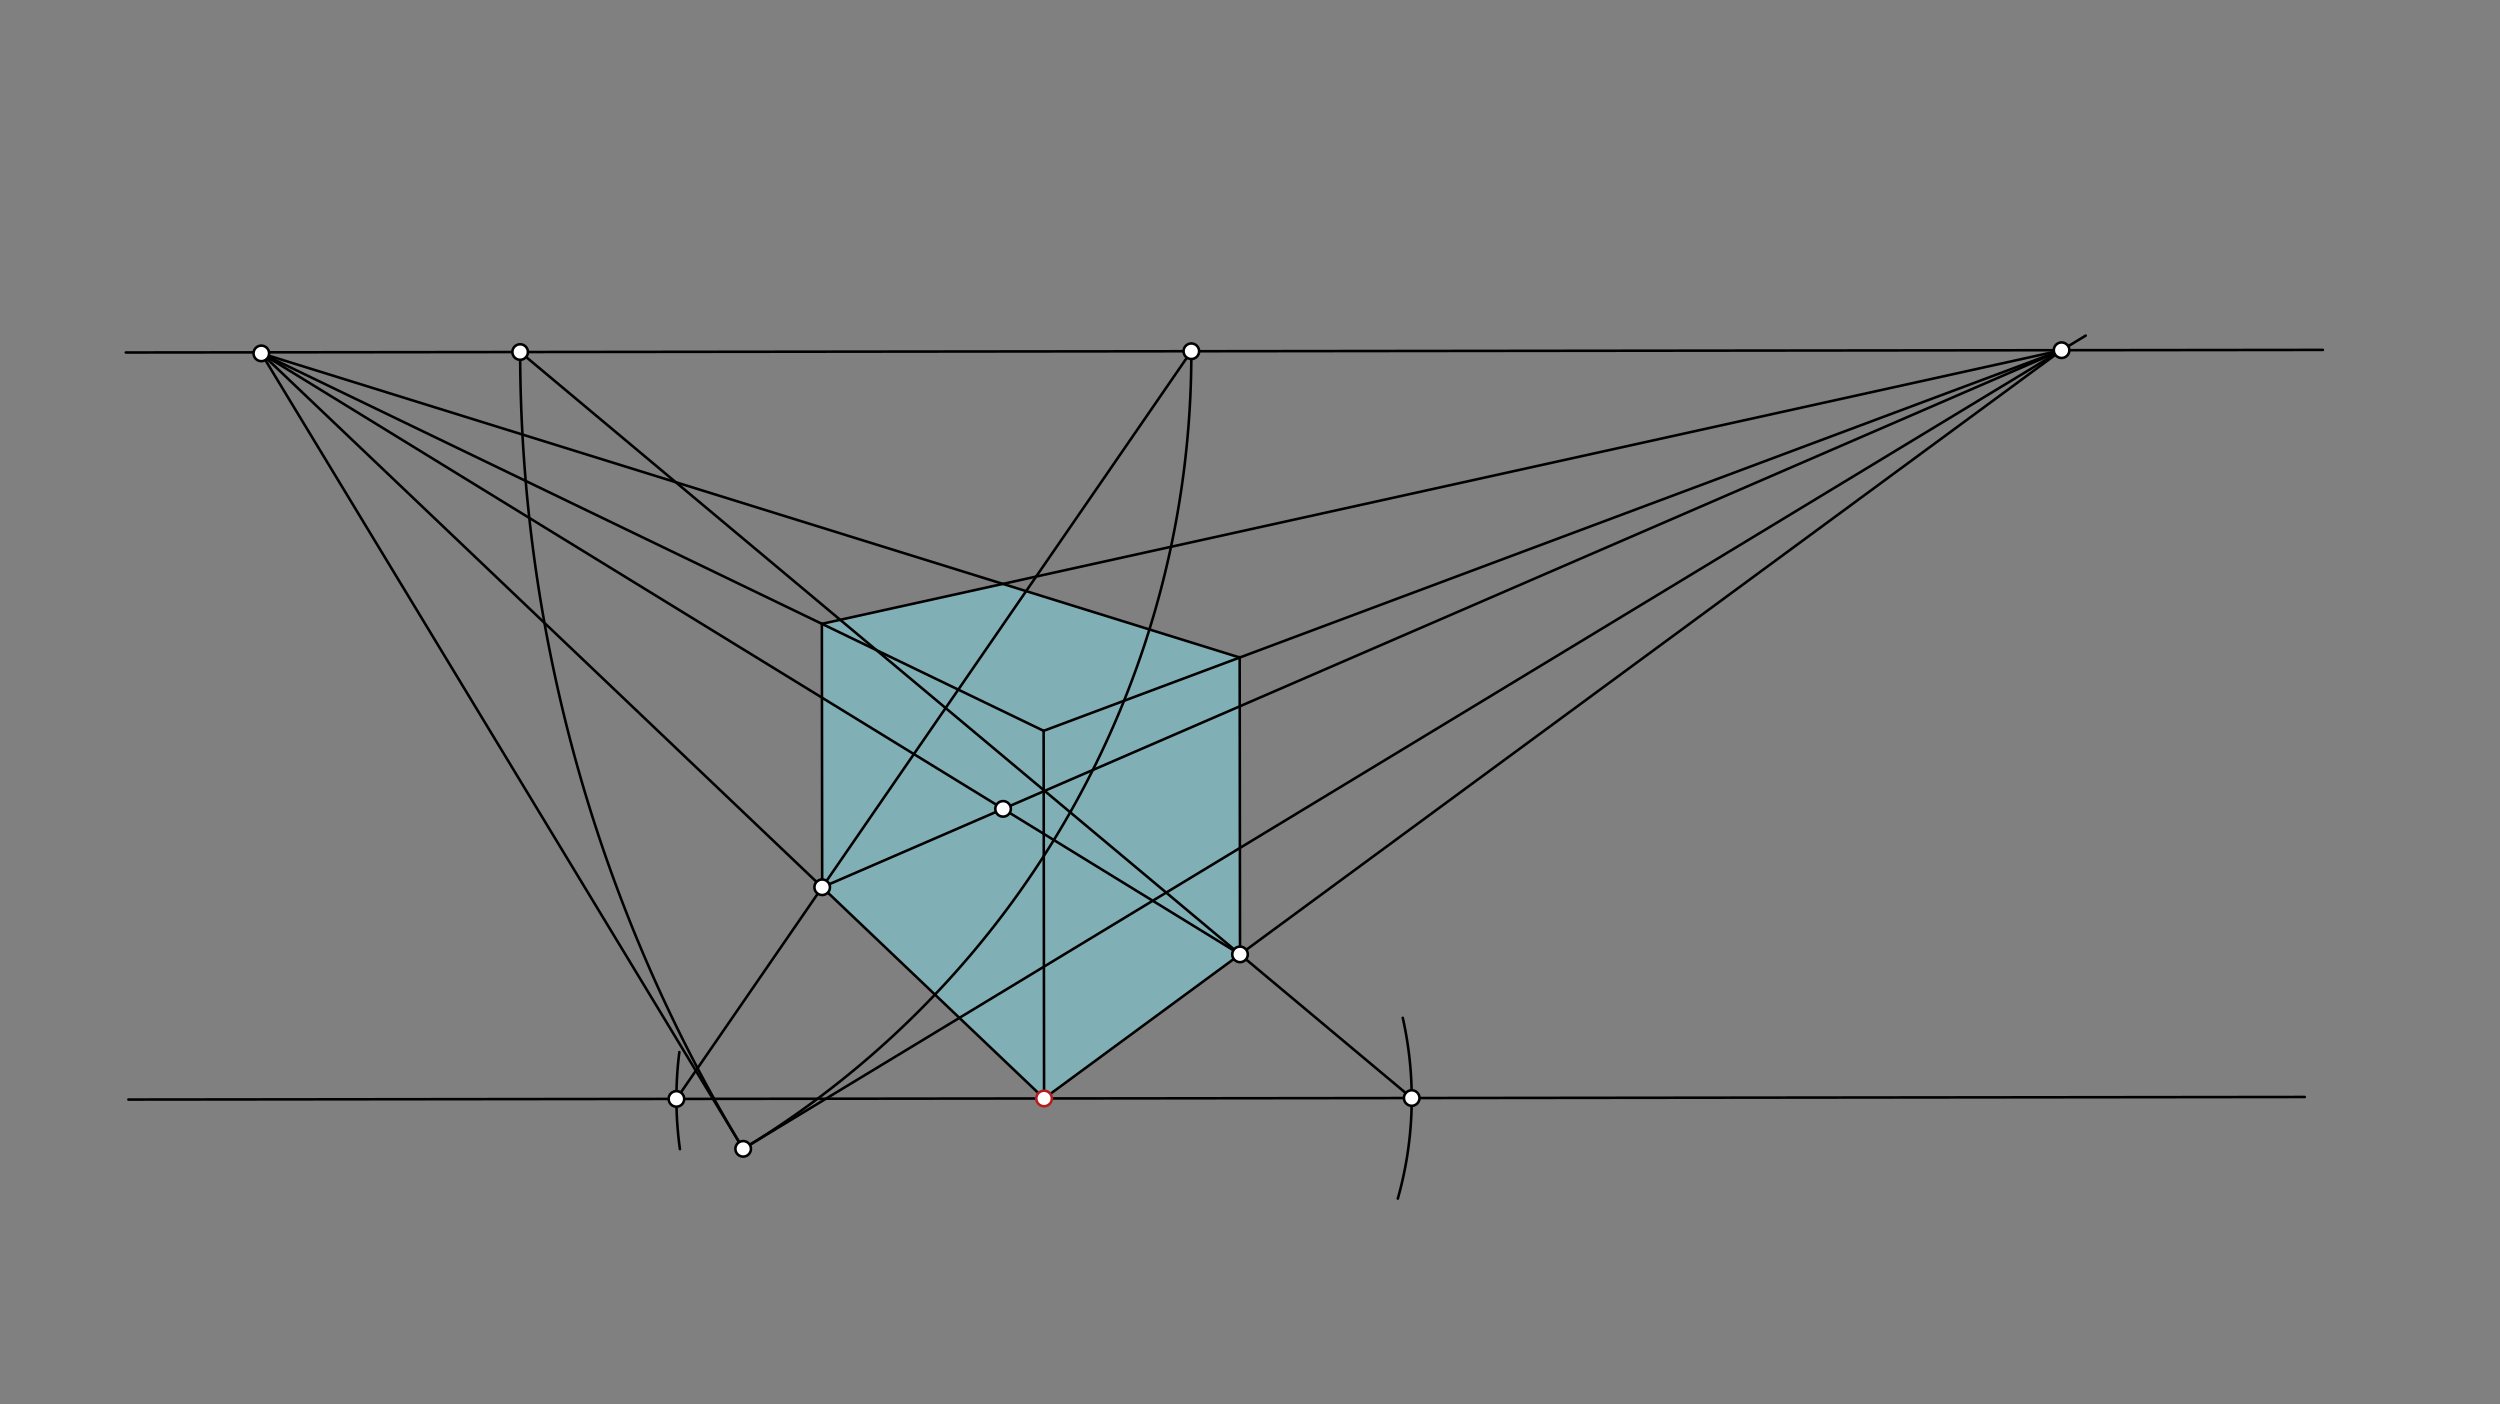 <svg xmlns="http://www.w3.org/2000/svg" class="svg--816" height="100%" preserveAspectRatio="xMidYMid meet" viewBox="0 0 963.78 541.417" width="100%"><rect x="0" y="0" width="963.78" height="541.417" fill="#808080" stroke="none"/><defs><marker id="marker-arrow" markerHeight="16" markerUnits="userSpaceOnUse" markerWidth="24" orient="auto-start-reverse" refX="24" refY="4" viewBox="0 0 24 8"><path d="M 0 0 L 24 4 L 0 8 z" stroke="inherit"></path></marker></defs><g class="aux-layer--949"></g><g class="main-layer--75a"><g class="element--733"><g fill="#80DEEA" opacity="0.5"><path d="M 316.84 240.494 L 316.96 342.049 L 402.501 423.474 L 478.042 367.922 L 477.907 253.484 L 386.596 225.098 L 316.84 240.494 Z" stroke="none"></path></g></g><g class="element--733"><line stroke="#000000" stroke-dasharray="none" stroke-linecap="round" stroke-width="1" x1="48.5" x2="895.5" y1="135.891" y2="134.891"></line></g><g class="element--733"><line stroke="#000000" stroke-dasharray="none" stroke-linecap="round" stroke-width="1" x1="49.5" x2="888.521" y1="423.891" y2="422.9"></line></g><g class="element--733"><line stroke="#000000" stroke-dasharray="none" stroke-linecap="round" stroke-width="1" x1="286.5" x2="100.742" y1="442.891" y2="136.233"></line></g><g class="element--733"><line stroke="#000000" stroke-dasharray="none" stroke-linecap="round" stroke-width="1" x1="286.5" x2="804.063" y1="442.891" y2="129.377"></line></g><g class="element--733"><path d="M 286.5 442.891 A 594.242 594.242 0 0 1 200.523 135.711" fill="none" stroke="#000000" stroke-dasharray="none" stroke-linecap="round" stroke-width="1"></path></g><g class="element--733"><path d="M 286.5 442.891 A 358.532 358.532 0 0 0 459.273 135.419" fill="none" stroke="#000000" stroke-dasharray="none" stroke-linecap="round" stroke-width="1"></path></g><g class="element--733"><path d="M 540.78 392.378 A 141.732 141.732 0 0 1 538.876 462.073" fill="none" stroke="#000000" stroke-dasharray="none" stroke-linecap="round" stroke-width="1"></path></g><g class="element--733"><path d="M 261.901 405.595 A 141.732 141.732 0 0 0 262.119 442.997" fill="none" stroke="#000000" stroke-dasharray="none" stroke-linecap="round" stroke-width="1"></path></g><g class="element--733"><line stroke="#000000" stroke-dasharray="none" stroke-linecap="round" stroke-width="1" x1="402.501" x2="100.742" y1="423.474" y2="136.233"></line></g><g class="element--733"><line stroke="#000000" stroke-dasharray="none" stroke-linecap="round" stroke-width="1" x1="402.501" x2="794.764" y1="423.474" y2="135.01"></line></g><g class="element--733"><line stroke="#000000" stroke-dasharray="none" stroke-linecap="round" stroke-width="1" x1="544.233" x2="200.523" y1="423.307" y2="135.711"></line></g><g class="element--733"><line stroke="#000000" stroke-dasharray="none" stroke-linecap="round" stroke-width="1" x1="260.769" x2="459.273" y1="423.641" y2="135.406"></line></g><g class="element--733"><line stroke="#000000" stroke-dasharray="none" stroke-linecap="round" stroke-width="1" x1="478.042" x2="100.742" y1="367.922" y2="136.233"></line></g><g class="element--733"><line stroke="#000000" stroke-dasharray="none" stroke-linecap="round" stroke-width="1" x1="316.96" x2="794.764" y1="342.049" y2="135.01"></line></g><g class="element--733"><line stroke="#000000" stroke-dasharray="none" stroke-linecap="round" stroke-width="1" x1="402.501" x2="402.333" y1="423.474" y2="281.742"></line></g><g class="element--733"><line stroke="#000000" stroke-dasharray="none" stroke-linecap="round" stroke-width="1" x1="402.333" x2="100.742" y1="281.742" y2="136.233"></line></g><g class="element--733"><line stroke="#000000" stroke-dasharray="none" stroke-linecap="round" stroke-width="1" x1="402.333" x2="794.764" y1="281.742" y2="135.01"></line></g><g class="element--733"><line stroke="#000000" stroke-dasharray="none" stroke-linecap="round" stroke-width="1" x1="478.042" x2="477.907" y1="367.922" y2="253.29"></line></g><g class="element--733"><line stroke="#000000" stroke-dasharray="none" stroke-linecap="round" stroke-width="1" x1="316.96" x2="316.84" y1="342.049" y2="240.379"></line></g><g class="element--733"><line stroke="#000000" stroke-dasharray="none" stroke-linecap="round" stroke-width="1" x1="477.907" x2="100.742" y1="253.484" y2="136.233"></line></g><g class="element--733"><line stroke="#000000" stroke-dasharray="none" stroke-linecap="round" stroke-width="1" x1="316.84" x2="794.764" y1="240.494" y2="135.01"></line></g><g class="element--733"><circle cx="286.5" cy="442.891" r="3" stroke="#000000" stroke-width="1" fill="#ffffff"></circle>}</g><g class="element--733"><circle cx="402.501" cy="423.474" r="3" stroke="#B71C1C" stroke-width="1" fill="#ffffff"></circle>}</g><g class="element--733"><circle cx="100.742" cy="136.233" r="3" stroke="#000000" stroke-width="1" fill="#ffffff"></circle>}</g><g class="element--733"><circle cx="794.764" cy="135.01" r="3" stroke="#000000" stroke-width="1" fill="#ffffff"></circle>}</g><g class="element--733"><circle cx="200.523" cy="135.711" r="3" stroke="#000000" stroke-width="1" fill="#ffffff"></circle>}</g><g class="element--733"><circle cx="459.273" cy="135.406" r="3" stroke="#000000" stroke-width="1" fill="#ffffff"></circle>}</g><g class="element--733"><circle cx="260.769" cy="423.641" r="3" stroke="#000000" stroke-width="1" fill="#ffffff"></circle>}</g><g class="element--733"><circle cx="544.233" cy="423.307" r="3" stroke="#000000" stroke-width="1" fill="#ffffff"></circle>}</g><g class="element--733"><circle cx="316.96" cy="342.049" r="3" stroke="#000000" stroke-width="1" fill="#ffffff"></circle>}</g><g class="element--733"><circle cx="478.042" cy="367.922" r="3" stroke="#000000" stroke-width="1" fill="#ffffff"></circle>}</g><g class="element--733"><circle cx="386.698" cy="311.83" r="3" stroke="#000000" stroke-width="1" fill="#ffffff"></circle>}</g></g><g class="snaps-layer--ac6"></g><g class="temp-layer--52d"></g></svg>